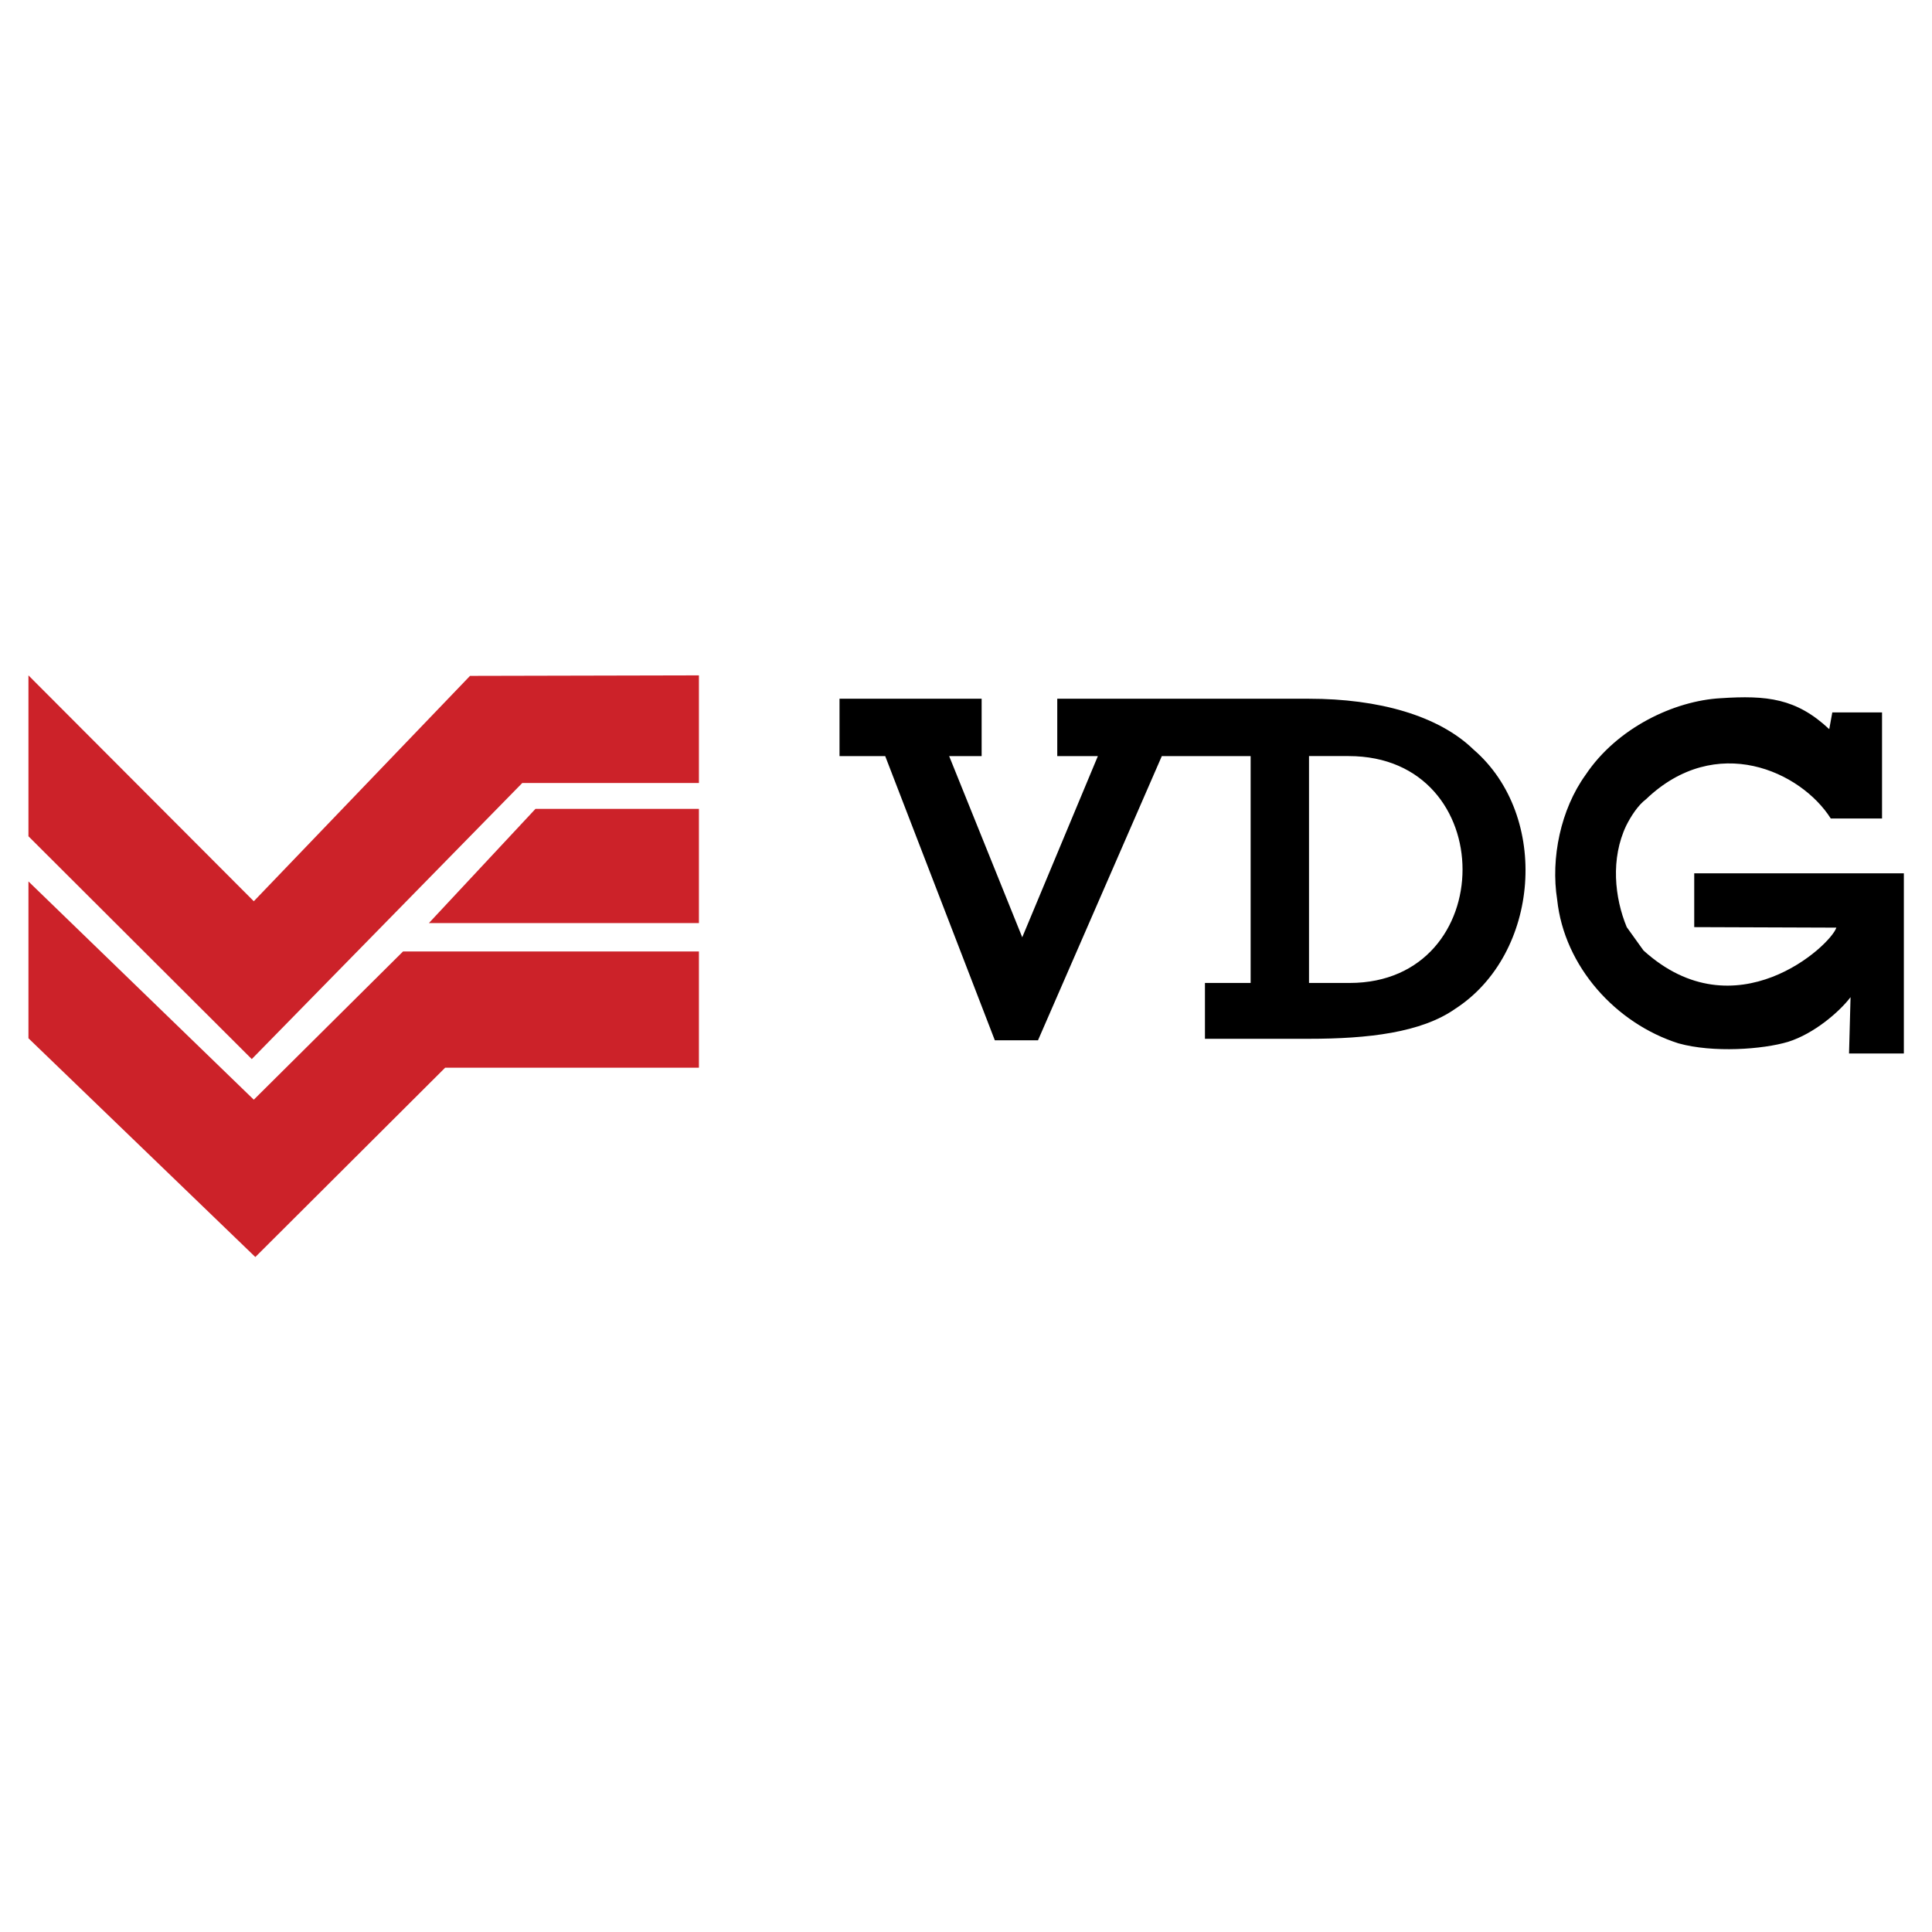 <svg xmlns="http://www.w3.org/2000/svg" width="2500" height="2500" viewBox="0 0 192.756 192.756"><g fill-rule="evenodd" clip-rule="evenodd"><path fill="#fff" d="M0 0h192.756v192.756H0V0z"/><path fill="#cc2229" d="M69.732 67.382v10.736H52.109l-26.99 27.547-22.281-22.23V67.382l22.483 22.535 21.573-22.484 22.838-.051z"/><path fill="#cc2229" d="M69.732 80.7v11.394h-26.94L53.426 80.7h16.306zM25.321 109.716L40.209 94.93h29.523v11.596H44.413l-18.939 18.888-22.636-21.825V87.941l22.483 21.775z"/><path d="M171.668 69.661c4.608-.304 7.545 0 10.837 3.089l.304-1.671h4.962v10.583h-5.114c-2.987-4.709-11.444-8.608-18.433-1.924-.81.607-1.519 1.722-1.975 2.633-1.569 3.292-1.165 7.191.051 10.128l1.671 2.329c9.166 8.305 18.686-.506 19.243-2.278l-14.18-.051v-5.368h20.914v17.977h-5.469l.151-5.621c-1.113 1.468-3.646 3.646-6.229 4.456-2.531.76-7.494 1.114-10.938.152-6.229-1.976-11.394-7.646-12.103-14.331-.658-4.152.354-9.014 2.835-12.457 3.143-4.709 8.865-7.393 13.473-7.646zM134.55 75.434c15.191 0 15.09 22.636.101 22.636H130.6V75.434h3.95zm-9.774 0V98.07h-4.558v5.57H130.6c5.874 0 11.191-.608 14.584-2.988 8.457-5.469 9.521-19.242 1.823-25.876-3.494-3.393-9.47-5.063-16.407-5.063h-25.117v5.722h4.052l-7.546 18.078-7.292-18.078h3.241v-5.722H83.759v5.722h4.558l10.938 28.357h4.305l12.355-28.357h8.861v-.001z"/></g></svg>